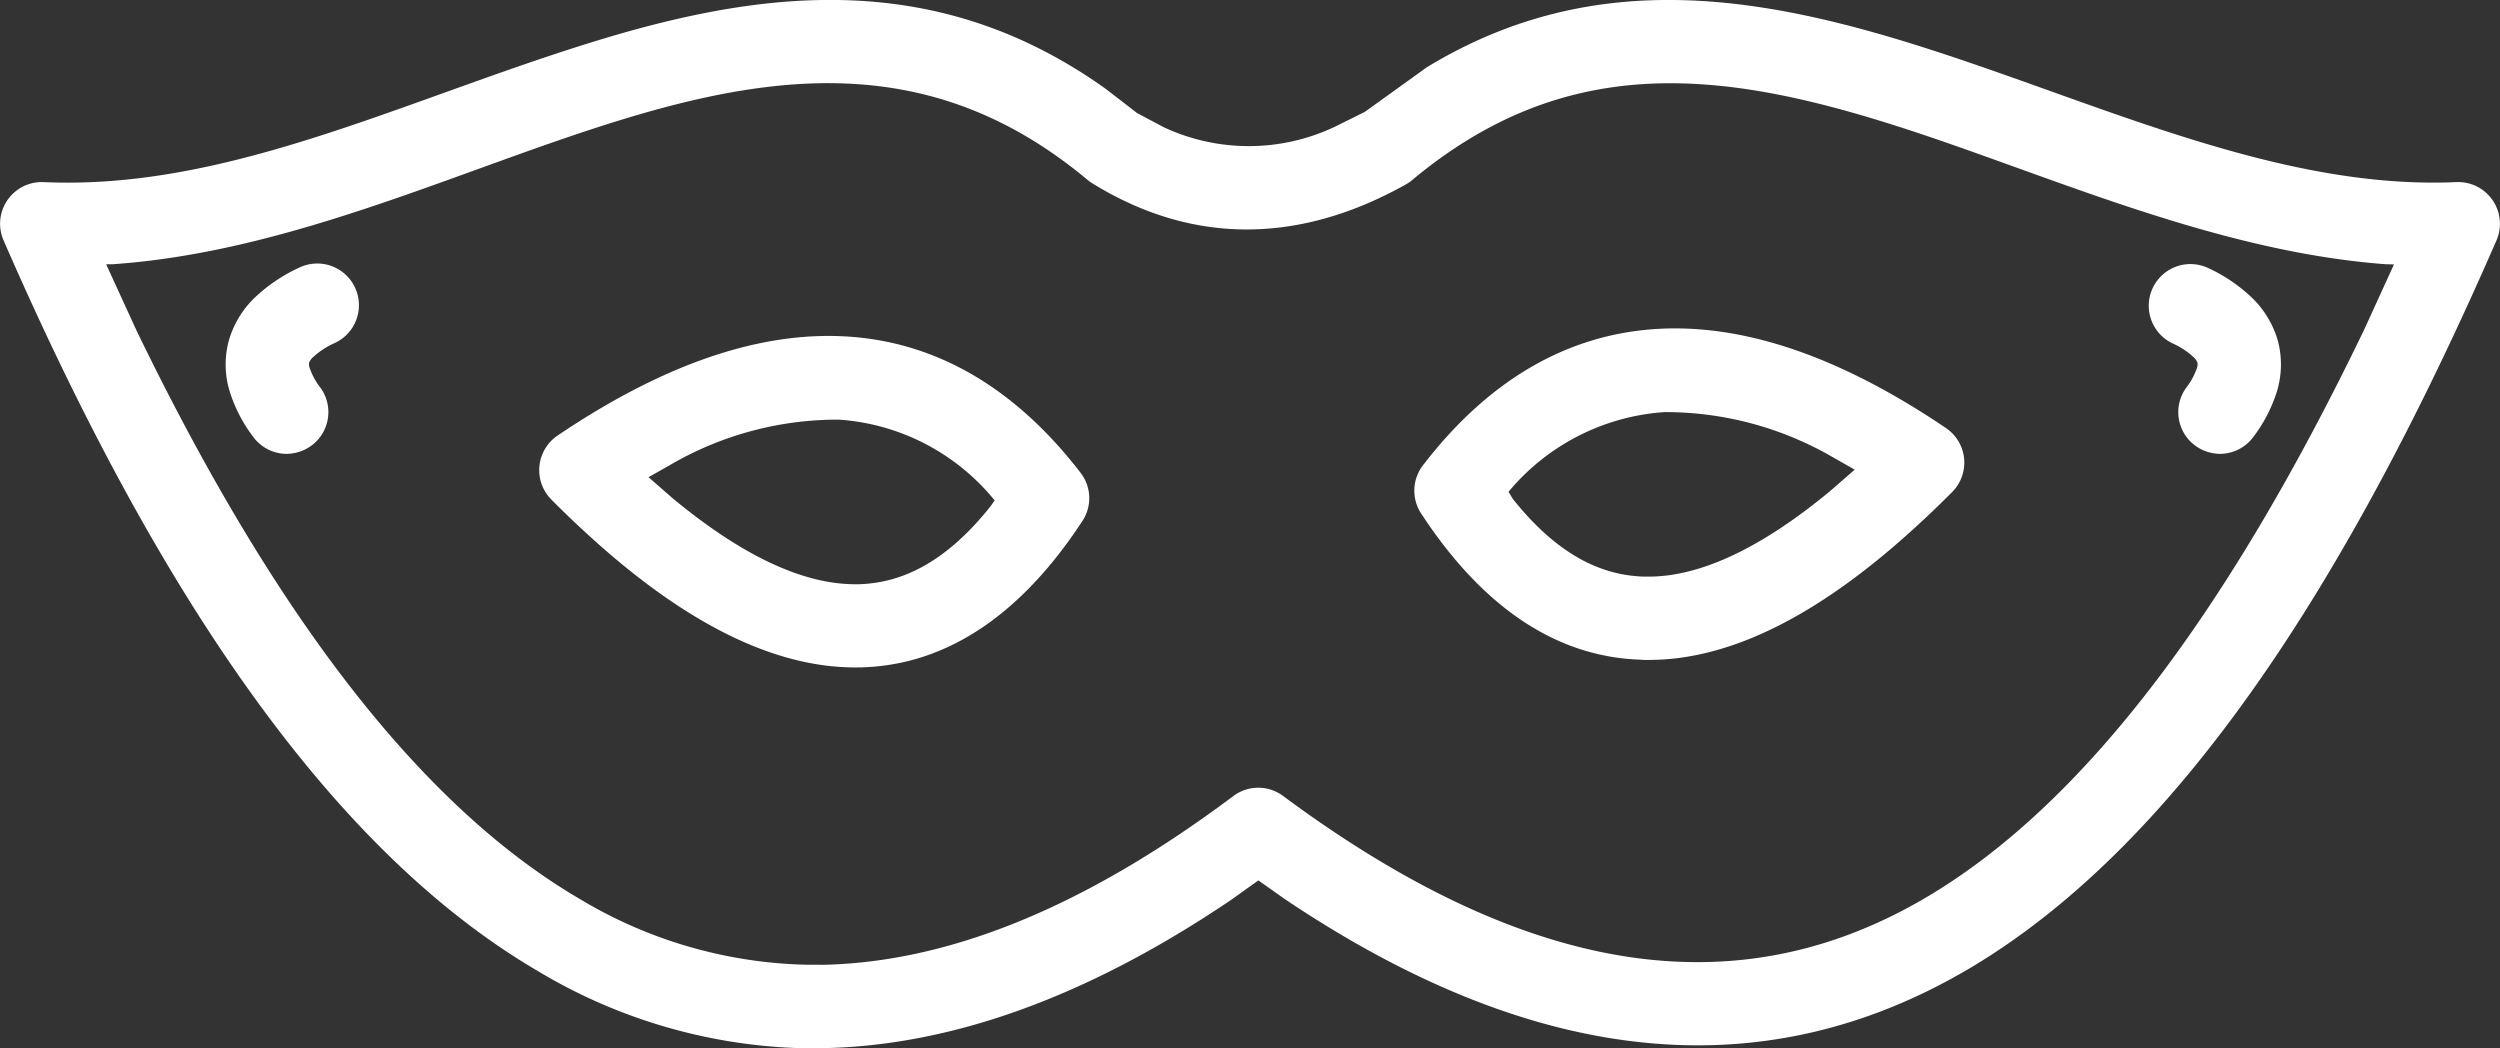 <?xml version="1.0" encoding="UTF-8"?>
<svg xmlns="http://www.w3.org/2000/svg" xmlns:xlink="http://www.w3.org/1999/xlink" width="98.21" height="41.18" viewBox="0 0 98.21 41.18">
  <rect x="0" y="0" width="98.21" height="41.18" fill="#333333" stroke="none"/>
  <defs>
    <clipPath id="clip-path">
      <rect id="Rechteck_788" data-name="Rechteck 788" width="98.208" height="41.18" fill="none"></rect>
    </clipPath>
    <clipPath id="clip-Erdbeermund-Icon-diskret">
      <rect width="98.21" height="41.18"></rect>
    </clipPath>
  </defs>
  <g id="Erdbeermund-Icon-diskret" clip-path="url(#clip-Erdbeermund-Icon-diskret)">
    <g id="Gruppe_1606" data-name="Gruppe 1606">
      <g id="Gruppe_1484" data-name="Gruppe 1484" transform="translate(0 0)" clip-path="url(#clip-path)">
        <path id="Pfad_2284" data-name="Pfad 2284" d="M32.225,41.178c-.339,0-.669,0-1-.007a21.261,21.261,0,0,1-10.13-3.042C12.791,33.254,6,22.892.14,9.445A1.637,1.637,0,0,1,1.714,7.156c7.046.317,13.714-3.015,21.064-5.348,6.716-2.131,13.762-3.24,20.66,1.685l1.228.948L45.717,5a7.893,7.893,0,0,0,6.739-.027L53.611,4.4l2.443-1.757C69.41-5.473,83.046,7.76,96.5,7.156a1.639,1.639,0,0,1,1.572,2.289c-5.838,13.4-12.489,23.7-20.64,28.562-7.892,4.7-16.821,4.118-26.937-2.67l-1.061-.749-1.073.766c-5.73,3.873-11.106,5.758-16.135,5.825m.01-3.274c4.827-.075,10.18-2.111,16.218-6.634a1.632,1.632,0,0,1,1.952,0c10.26,7.61,18.411,8.071,25.352,3.931,6.3-3.759,11.92-11.466,17.116-22.25l1.171-2.563-.324-.007c-6.811-.507-13.447-3.6-19.272-5.448C67.605,2.756,61.513,2.042,55.488,7.066a1.6,1.6,0,0,1-.25.175c-4.1,2.3-8.3,2.446-12.327-.037a1.58,1.58,0,0,1-.19-.137C30.995-2.727,18.593,9.4,4.422,10.383l-.252,0,1.178,2.571c5.231,10.819,10.966,18.574,17.4,22.347a18.049,18.049,0,0,0,8.533,2.586c.317.015.634.017.956.012m1.62-11.68a9.568,9.568,0,0,1-1.43-.072c-3.656-.472-7.293-3.032-10.769-6.521a1.641,1.641,0,0,1,.245-2.513c3.891-2.626,7.66-4.071,11.218-3.9,3.639.177,6.766,2.034,9.329,5.363a1.628,1.628,0,0,1,.072,1.892c-2.441,3.731-5.373,5.655-8.665,5.75m30.631-.3c-3.3-.092-6.217-2.012-8.663-5.748A1.636,1.636,0,0,1,55.9,18.28c2.563-3.334,5.685-5.184,9.327-5.363,3.561-.172,7.33,1.273,11.218,3.9a1.64,1.64,0,0,1,.245,2.513c-3.477,3.487-7.113,6.057-10.769,6.524a9.627,9.627,0,0,1-1.433.07M33.7,22.954c1.74-.037,3.477-.879,5.214-3.065l.16-.23a8.64,8.64,0,0,0-6.115-3.172,13.061,13.061,0,0,0-6.631,1.779l-.851.482.943.824c2.376,1.969,4.517,3.09,6.414,3.332a6.3,6.3,0,0,0,.866.05m30.938-.3a6.3,6.3,0,0,0,.866-.047c1.894-.24,4.043-1.365,6.414-3.334l.943-.821-.849-.482a13.11,13.11,0,0,0-6.631-1.779,8.741,8.741,0,0,0-6.12,3.13l.167.277c1.74,2.189,3.479,3.025,5.209,3.057M11.331,17.83a1.63,1.63,0,0,1-1.383-.666,5.823,5.823,0,0,1-.908-1.732,3.619,3.619,0,0,1-.065-2,3.789,3.789,0,0,1,1.041-1.745,6.413,6.413,0,0,1,1.717-1.161,1.637,1.637,0,1,1,1.415,2.952,3.136,3.136,0,0,0-.836.542.61.61,0,0,0-.17.232.429.429,0,0,0,.032.227,2.576,2.576,0,0,0,.407.744,1.633,1.633,0,0,1-.349,2.286,1.666,1.666,0,0,1-.9.319m75.806,0a1.666,1.666,0,0,1-.9-.319,1.633,1.633,0,0,1-.347-2.286,2.71,2.71,0,0,0,.407-.744.422.422,0,0,0,.027-.227.527.527,0,0,0-.167-.232,3.076,3.076,0,0,0-.839-.542,1.637,1.637,0,0,1,1.415-2.952,6.31,6.31,0,0,1,1.72,1.161,3.789,3.789,0,0,1,1.041,1.745,3.643,3.643,0,0,1-.065,2,5.933,5.933,0,0,1-.906,1.732,1.641,1.641,0,0,1-1.385.666" transform="translate(0 -0.002)" fill="#fff"></path>
      </g>
    </g>
  </g>
</svg>
